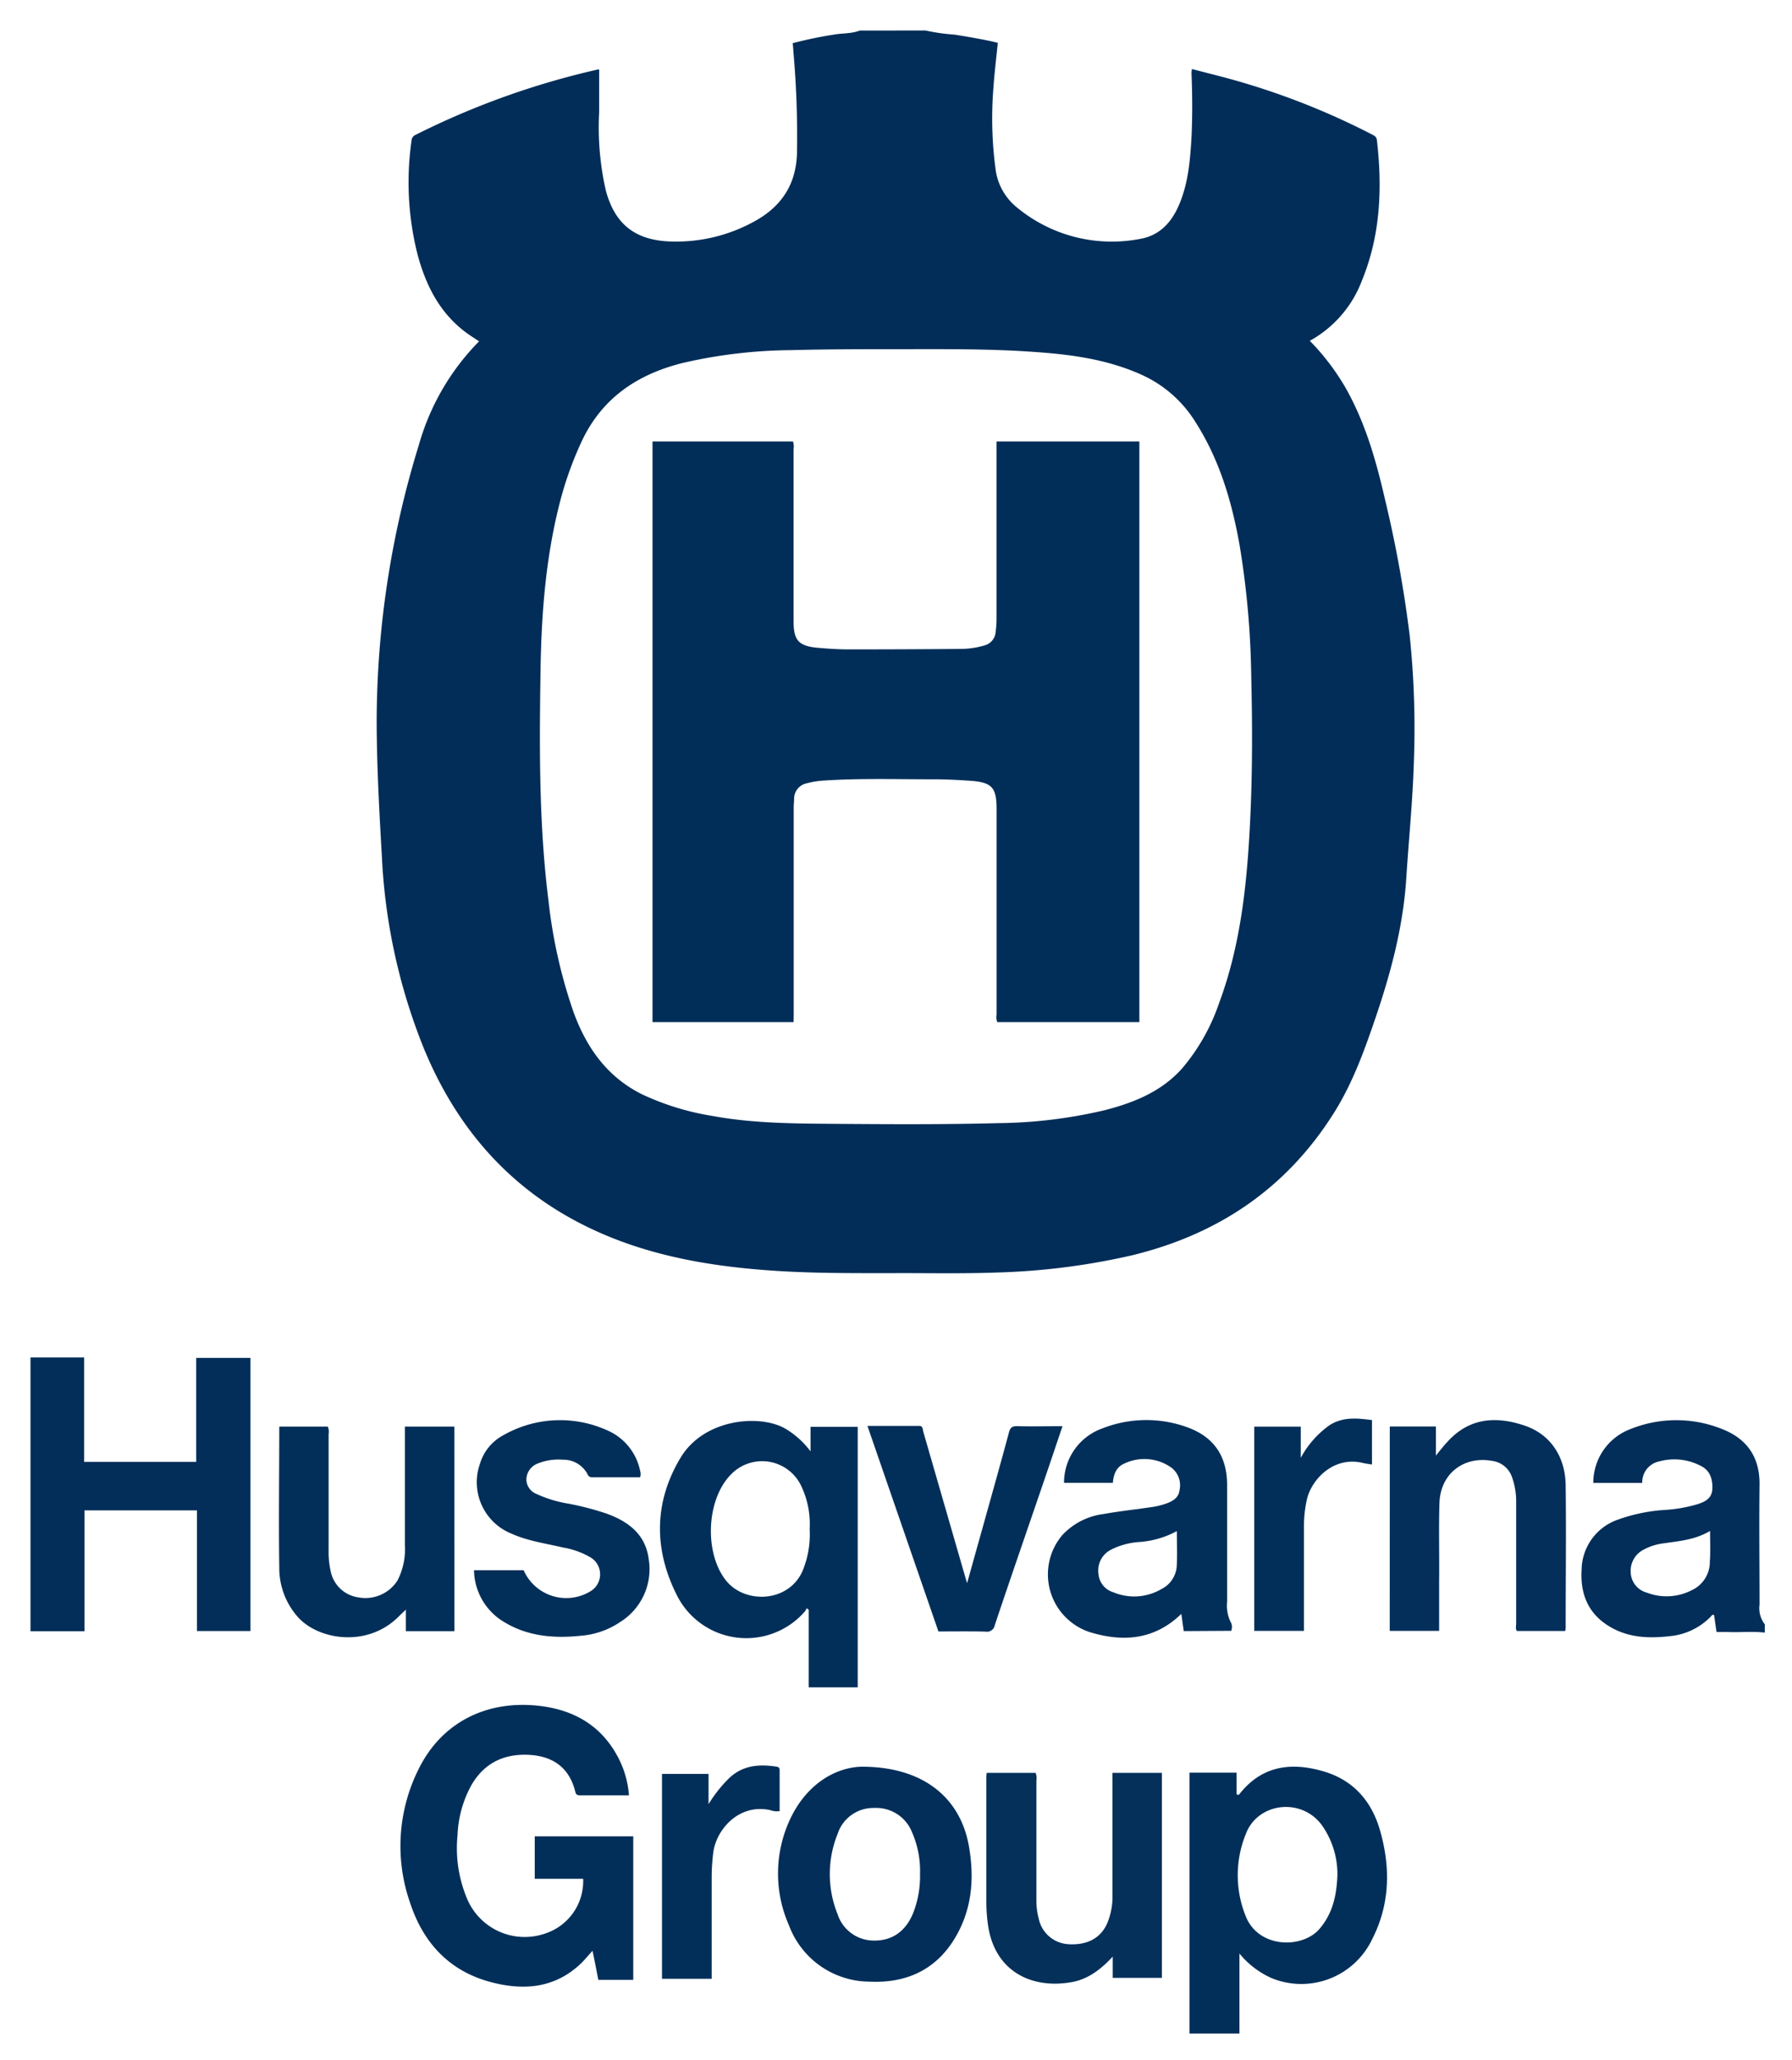 <svg id="Ebene_1" data-name="Ebene 1" xmlns="http://www.w3.org/2000/svg" viewBox="0 0 308 354"><defs><style>.cls-1{fill:#012d58;}.cls-2{fill:#022e59;}.cls-3{fill:#022f59;}.cls-4{fill:#04305a;}.cls-5{fill:#032f5a;}.cls-6{fill:#012e59;}</style></defs><path class="cls-1" d="M159.08,5.24a33.63,33.63,0,0,0,5,.71c2.48.41,5,.81,7.42,1.41-.26,2.54-.56,5-.74,7.53a65.56,65.56,0,0,0,.33,14,10.07,10.07,0,0,0,3.52,6.61,25.59,25.59,0,0,0,21.18,5.58c3.35-.53,5.43-2.67,6.76-5.66,1.67-3.76,2-7.77,2.24-11.81.17-3.67.15-7.35,0-11a7.38,7.38,0,0,1,.07-.75l5.35,1.38a126.5,126.5,0,0,1,25.61,9.87c.44.22.77.4.84,1,.94,8.21.61,16.28-2.54,24a19.79,19.79,0,0,1-9,10.45,40.41,40.41,0,0,1,6.21,8.18c3.38,6,5.21,12.5,6.73,19.12a208.75,208.75,0,0,1,4.24,23.43A154,154,0,0,1,243,131.1c-.2,6.59-.87,13.15-1.29,19.73-.52,8.24-2.6,16.12-5.24,23.9-1.93,5.67-3.94,11.29-7.15,16.41-8.19,13.07-20,21-34.88,24.58a118.17,118.17,0,0,1-23.25,2.93c-5.83.21-11.67.08-17.5.1-6.83,0-13.67.05-20.49-.4-10.94-.72-21.66-2.51-31.67-7.26-13.62-6.46-22.91-17-28.64-30.85a100.58,100.58,0,0,1-7.25-33c-.45-7.82-.89-15.63-.9-23.47A161.69,161.69,0,0,1,72,76.43,41.28,41.28,0,0,1,82.34,58.65c-.88-.6-1.73-1.11-2.5-1.71-4.42-3.4-6.73-8.12-8.11-13.36a50.46,50.46,0,0,1-1-19.39,1.12,1.12,0,0,1,.66-1,137.3,137.3,0,0,1,31.32-11.24.77.77,0,0,1,.27,0c0,2.45,0,4.88,0,7.32a49,49,0,0,0,1.14,13.44c1.54,5.77,5,8.54,11,8.78a27.81,27.81,0,0,0,14-3.16c5.1-2.61,7.86-6.59,7.87-12.52a165.54,165.54,0,0,0-.64-17.11c0-.4-.06-.79-.1-1.28a68.92,68.92,0,0,1,7-1.46c1.5-.28,3.07-.14,4.52-.71ZM152.7,60c-4.82,0-10.74,0-16.65.16a85.38,85.38,0,0,0-18.64,2.19c-7.86,1.94-14,6.06-17.49,13.61A60.54,60.54,0,0,0,96.2,86.42c-2.38,9.31-3.13,18.83-3.29,28.38-.21,13.39-.31,26.78,1.38,40.11a87.07,87.07,0,0,0,4.29,19C100.8,180,104.32,185,110.29,188a45.19,45.19,0,0,0,12.07,3.73c6.92,1.28,13.92,1.32,20.9,1.37,9.44.07,18.88.13,28.31-.12a82.73,82.73,0,0,0,18.28-2.22c5-1.28,9.73-3.17,13.29-7.14a34.4,34.4,0,0,0,6.36-11.18c3.49-9.34,4.67-19.12,5.24-29,.53-9,.54-18,.32-27.08a149.54,149.54,0,0,0-2-22.66c-1.33-7.47-3.43-14.66-7.57-21.15a21.07,21.07,0,0,0-9.09-8.07c-5.87-2.7-12.16-3.56-18.5-4C169.87,59.89,161.83,60,152.7,60Z"/><path class="cls-2" d="M5.24,233.24h9.22v17.94H33.72V233.32h9.33v46.93h-9.2V259.52H14.52v20.76H5.24Z"/><path class="cls-3" d="M204.44,349.4q0-6.18,0-12.35V304.58h8.1v3.71c.25.17.37.1.47,0,3.76-4.81,8.7-5.56,14.22-4,5.34,1.47,8.55,5.18,10,10.34,1.78,6.3,1.67,12.58-1.37,18.53a13.48,13.48,0,0,1-17.34,6.71,15.06,15.06,0,0,1-5.49-4.21V349.4Zm25.42-27a14.52,14.52,0,0,0-2.72-8.87c-3.58-4.75-11-3.75-13,1.56a18.75,18.75,0,0,0,0,14.23c2.21,5.43,9.56,5.51,12.54,2.23C229.07,328.84,229.72,325.65,229.86,322.36Z"/><path class="cls-2" d="M303.32,280.52c-2.14-.26-4.3,0-6.44-.11-.6,0-1.19,0-1.85,0-.15-1-.28-1.95-.42-2.89-.3-.19-.42.1-.57.25a11.26,11.26,0,0,1-6.86,3.34c-3.42.4-6.79.36-9.94-1.3-4.07-2.15-5.67-5.63-5.4-10.11a9.25,9.25,0,0,1,6.09-8.54,29.31,29.31,0,0,1,8.54-1.74,24.85,24.85,0,0,0,5.4-1c1.25-.42,2.38-1,2.44-2.6s-.34-3.12-1.95-3.93a9.82,9.82,0,0,0-7.21-.78,3.64,3.64,0,0,0-2.89,3.69h-8.41a9.84,9.84,0,0,1,6.28-9.21,21.09,21.09,0,0,1,16.12.06c4.11,1.69,6.23,4.84,6.17,9.45-.08,6.88,0,13.75,0,20.63a4.5,4.5,0,0,0,.91,3.37Zm-9.4-17.47c-2.59,1.54-5.3,1.73-8,2.13a9.78,9.78,0,0,0-3.4,1.07,4.1,4.1,0,0,0-2.24,4,3.73,3.73,0,0,0,2.77,3.4,9.43,9.43,0,0,0,7.66-.39,5.35,5.35,0,0,0,3.17-5C294,266.66,293.92,265,293.92,263.05Z"/><path class="cls-3" d="M108.1,308.48H99.68c-.42,0-.68-.12-.78-.54-1-4.13-3.75-6.17-7.89-6.41-4.36-.25-7.79,1.38-10,5.22a19.31,19.31,0,0,0-2.37,8.57A22.36,22.36,0,0,0,80.18,326a10.74,10.74,0,0,0,13.53,6.22,9.47,9.47,0,0,0,6.52-9.4H91.91v-7.3h16.93v24.67h-6c-.32-1.63-.63-3.26-1-5-.74.8-1.33,1.54-2,2.19-4.44,4.21-9.72,4.68-15.32,3.23-7.19-1.85-11.72-6.69-14-13.56a29.54,29.54,0,0,1,1.53-23.28c4.12-8.16,12.09-11.8,21.08-10.61,5.52.73,10,3.29,12.8,8.24A16.55,16.55,0,0,1,108.1,308.48Z"/><path class="cls-3" d="M138.63,276.34a2.57,2.57,0,0,1-.27.52,13.34,13.34,0,0,1-22-2.72c-4-7.88-4-16,.61-23.67,4.07-6.76,13.67-7.51,18-5a14.75,14.75,0,0,1,4.34,3.91v-4.22h8.11v44.76H139V276.57Zm.53-13.59a15.19,15.19,0,0,0-1.57-7.67,7.43,7.43,0,0,0-11.8-1.89c-4.4,4.24-4.82,13.6-1,18.39,3.37,4.19,11.2,3.76,13.34-2.14A16.29,16.29,0,0,0,139.16,262.75Z"/><path class="cls-3" d="M203.46,280.26c-.07-.51-.15-1-.21-1.46s-.13-.92-.21-1.5c-4.63,4.51-10.08,4.86-15.69,3.15a10.44,10.44,0,0,1-4.77-16.68,11.69,11.69,0,0,1,7.11-3.63c2.83-.51,5.69-.8,8.53-1.23a13.15,13.15,0,0,0,2.2-.56c1.13-.39,2.17-1,2.31-2.31a3.8,3.8,0,0,0-1.39-3.86,8,8,0,0,0-8.07-.72c-1.41.59-1.88,1.87-2,3.33h-8.39a9.89,9.89,0,0,1,6.49-9.32,20.63,20.63,0,0,1,14.54-.29c4.72,1.66,7,5,7,10v20a6.45,6.45,0,0,0,.7,3.7,1.78,1.78,0,0,1,0,1.33Zm-1.19-17.18a15.93,15.93,0,0,1-6.44,1.87,12.51,12.51,0,0,0-4.93,1.35,4,4,0,0,0-2.1,4.11,3.57,3.57,0,0,0,2.54,3.17,9.26,9.26,0,0,0,8.29-.55,4.74,4.74,0,0,0,2.61-3.79C202.37,267.26,202.27,265.26,202.27,263.08Z"/><path class="cls-2" d="M148.13,303.56c10.59,0,16.92,5.36,18.39,13.6.91,5.13.63,10.15-1.82,14.83-3.21,6.13-8.5,8.83-15.28,8.5a14.86,14.86,0,0,1-13.81-9.66,22,22,0,0,1,0-17.83C138.42,306.62,143.57,303.65,148.13,303.56Zm10,18.41a16.51,16.51,0,0,0-1.36-7.11,6.61,6.61,0,0,0-6.5-4.21,6.45,6.45,0,0,0-6.31,4.47,18.4,18.4,0,0,0,0,13.78,6.54,6.54,0,0,0,6.41,4.53c3,0,5.3-1.61,6.56-4.68A17.27,17.27,0,0,0,158.13,322Z"/><path class="cls-4" d="M191.2,304.62h8.5v35.22h-8.45v-3.65c-2,2.16-4.19,3.84-6.93,4.36-6.72,1.26-13.14-1.59-14.45-9.41a28.22,28.22,0,0,1-.34-4.3c0-7.15,0-14.31,0-21.47a7.49,7.49,0,0,1,.06-.75H178a2.66,2.66,0,0,1,.13,1.33v20.51a12,12,0,0,0,.4,3.2,5.52,5.52,0,0,0,5,4.39c3.28.23,5.66-1,6.79-3.63a11.92,11.92,0,0,0,.89-4.79q0-9.84,0-19.67Z"/><path class="cls-3" d="M78.1,280.27H69.76v-3.7c-.53.51-.9.85-1.25,1.2-5.4,5.41-13.89,4-17.38,0A12.67,12.67,0,0,1,48,269.31c-.12-8,0-16.07,0-24.19h8.34a2.24,2.24,0,0,1,.14,1.28c0,6.68,0,13.35,0,20a14.84,14.84,0,0,0,.33,3.45,5.66,5.66,0,0,0,4.75,4.61,6.55,6.55,0,0,0,6.75-2.88,11.78,11.78,0,0,0,1.28-6.14V245.12h8.5Z"/><path class="cls-5" d="M238.87,245.1h7.93v5c.8-1,1.36-1.7,2-2.39,3.76-4.14,8.38-4.42,13.3-2.74,4.33,1.48,6.95,5.26,7,10.29.1,8.15,0,16.31,0,24.47a3.78,3.78,0,0,1-.08.51h-8.31c-.27-.38-.12-.83-.12-1.25q0-10.38,0-20.76a12.37,12.37,0,0,0-.73-4.47,4.16,4.16,0,0,0-3.36-2.74c-4.91-.9-8.92,2.18-9.09,7.19-.15,4.52,0,9-.06,13.56v8.45h-8.49Z"/><path class="cls-3" d="M81.47,269.8H90a8,8,0,0,0,11.48,3.62,3.39,3.39,0,0,0,.06-5.8,14,14,0,0,0-4.81-1.73c-2.94-.7-6-1.11-8.76-2.35a9.52,9.52,0,0,1-5.47-12.05,8.21,8.21,0,0,1,4-4.88,19.67,19.67,0,0,1,17.75-.9,9.7,9.7,0,0,1,5.77,7,1.83,1.83,0,0,1,0,1.12c-2.73,0-5.49,0-8.24,0a.81.81,0,0,1-.81-.55,4.68,4.68,0,0,0-4.23-2.47,9.55,9.55,0,0,0-4.33.66,3,3,0,0,0-1.94,2.78,2.75,2.75,0,0,0,1.8,2.47,21,21,0,0,0,5.48,1.65,49.75,49.75,0,0,1,6.48,1.69c3.74,1.36,6.68,3.52,7.26,7.77a10.71,10.71,0,0,1-4.87,10.85,14,14,0,0,1-6.82,2.38c-4.53.47-9,.12-13-2.27A10.54,10.54,0,0,1,81.47,269.8Z"/><path class="cls-3" d="M161.29,280.32,149.09,245H158c.64,0,.57.56.69,1l7.14,24.71c.1.35.2.69.39,1.31.89-3.18,1.7-6.1,2.52-9,1.56-5.61,3.15-11.22,4.66-16.84.25-1,.65-1.16,1.55-1.13,2.51.06,5,0,7.67,0-.91,2.68-1.77,5.25-2.64,7.81-3,8.79-6.05,17.56-9,26.37a1.36,1.36,0,0,1-1.58,1.12C166.69,280.28,164.05,280.32,161.29,280.32Z"/><path class="cls-3" d="M134,311.19a3.34,3.34,0,0,1-1.65-.18c-5.52-1.16-9.34,3.55-9.77,7.4a34.6,34.6,0,0,0-.26,3.94V340h-8.54V304.8h8V310a23,23,0,0,1,3.63-4.56c2.32-2.12,5-2.34,8-1.9.37.05.59.19.59.6Z"/><path class="cls-3" d="M235.81,244v7.64c-.53-.09-1-.14-1.51-.26-5.12-1.27-8.92,2.88-9.68,6.28a20.59,20.59,0,0,0-.5,4.63v17.93h-8.55V245.13h8v5.36a16.36,16.36,0,0,1,4.92-5.59C230.79,243.41,233.23,243.67,235.81,244Z"/><path class="cls-6" d="M136.4,175.62H112.15V75.85h24.14a2.74,2.74,0,0,1,.11,1.3q0,14.82,0,29.64c0,3.23.86,4.2,4.1,4.51,1.79.16,3.59.28,5.38.28q9.48,0,19-.08a14.63,14.63,0,0,0,4.25-.58,2.58,2.58,0,0,0,2-2.37,19.8,19.8,0,0,0,.15-2q0-14.64,0-29.28V75.85h24.55v99.77H171.4a2.53,2.53,0,0,1-.11-1.3q0-17.64,0-35.28c0-3.75-.79-4.63-4.58-4.89-2.19-.15-4.39-.26-6.59-.25-6.19,0-12.39-.19-18.58.22a14.28,14.28,0,0,0-2.83.46,2.69,2.69,0,0,0-2.22,2.62c0,.51-.07,1-.07,1.55q0,17.7,0,35.4Z"/></svg>